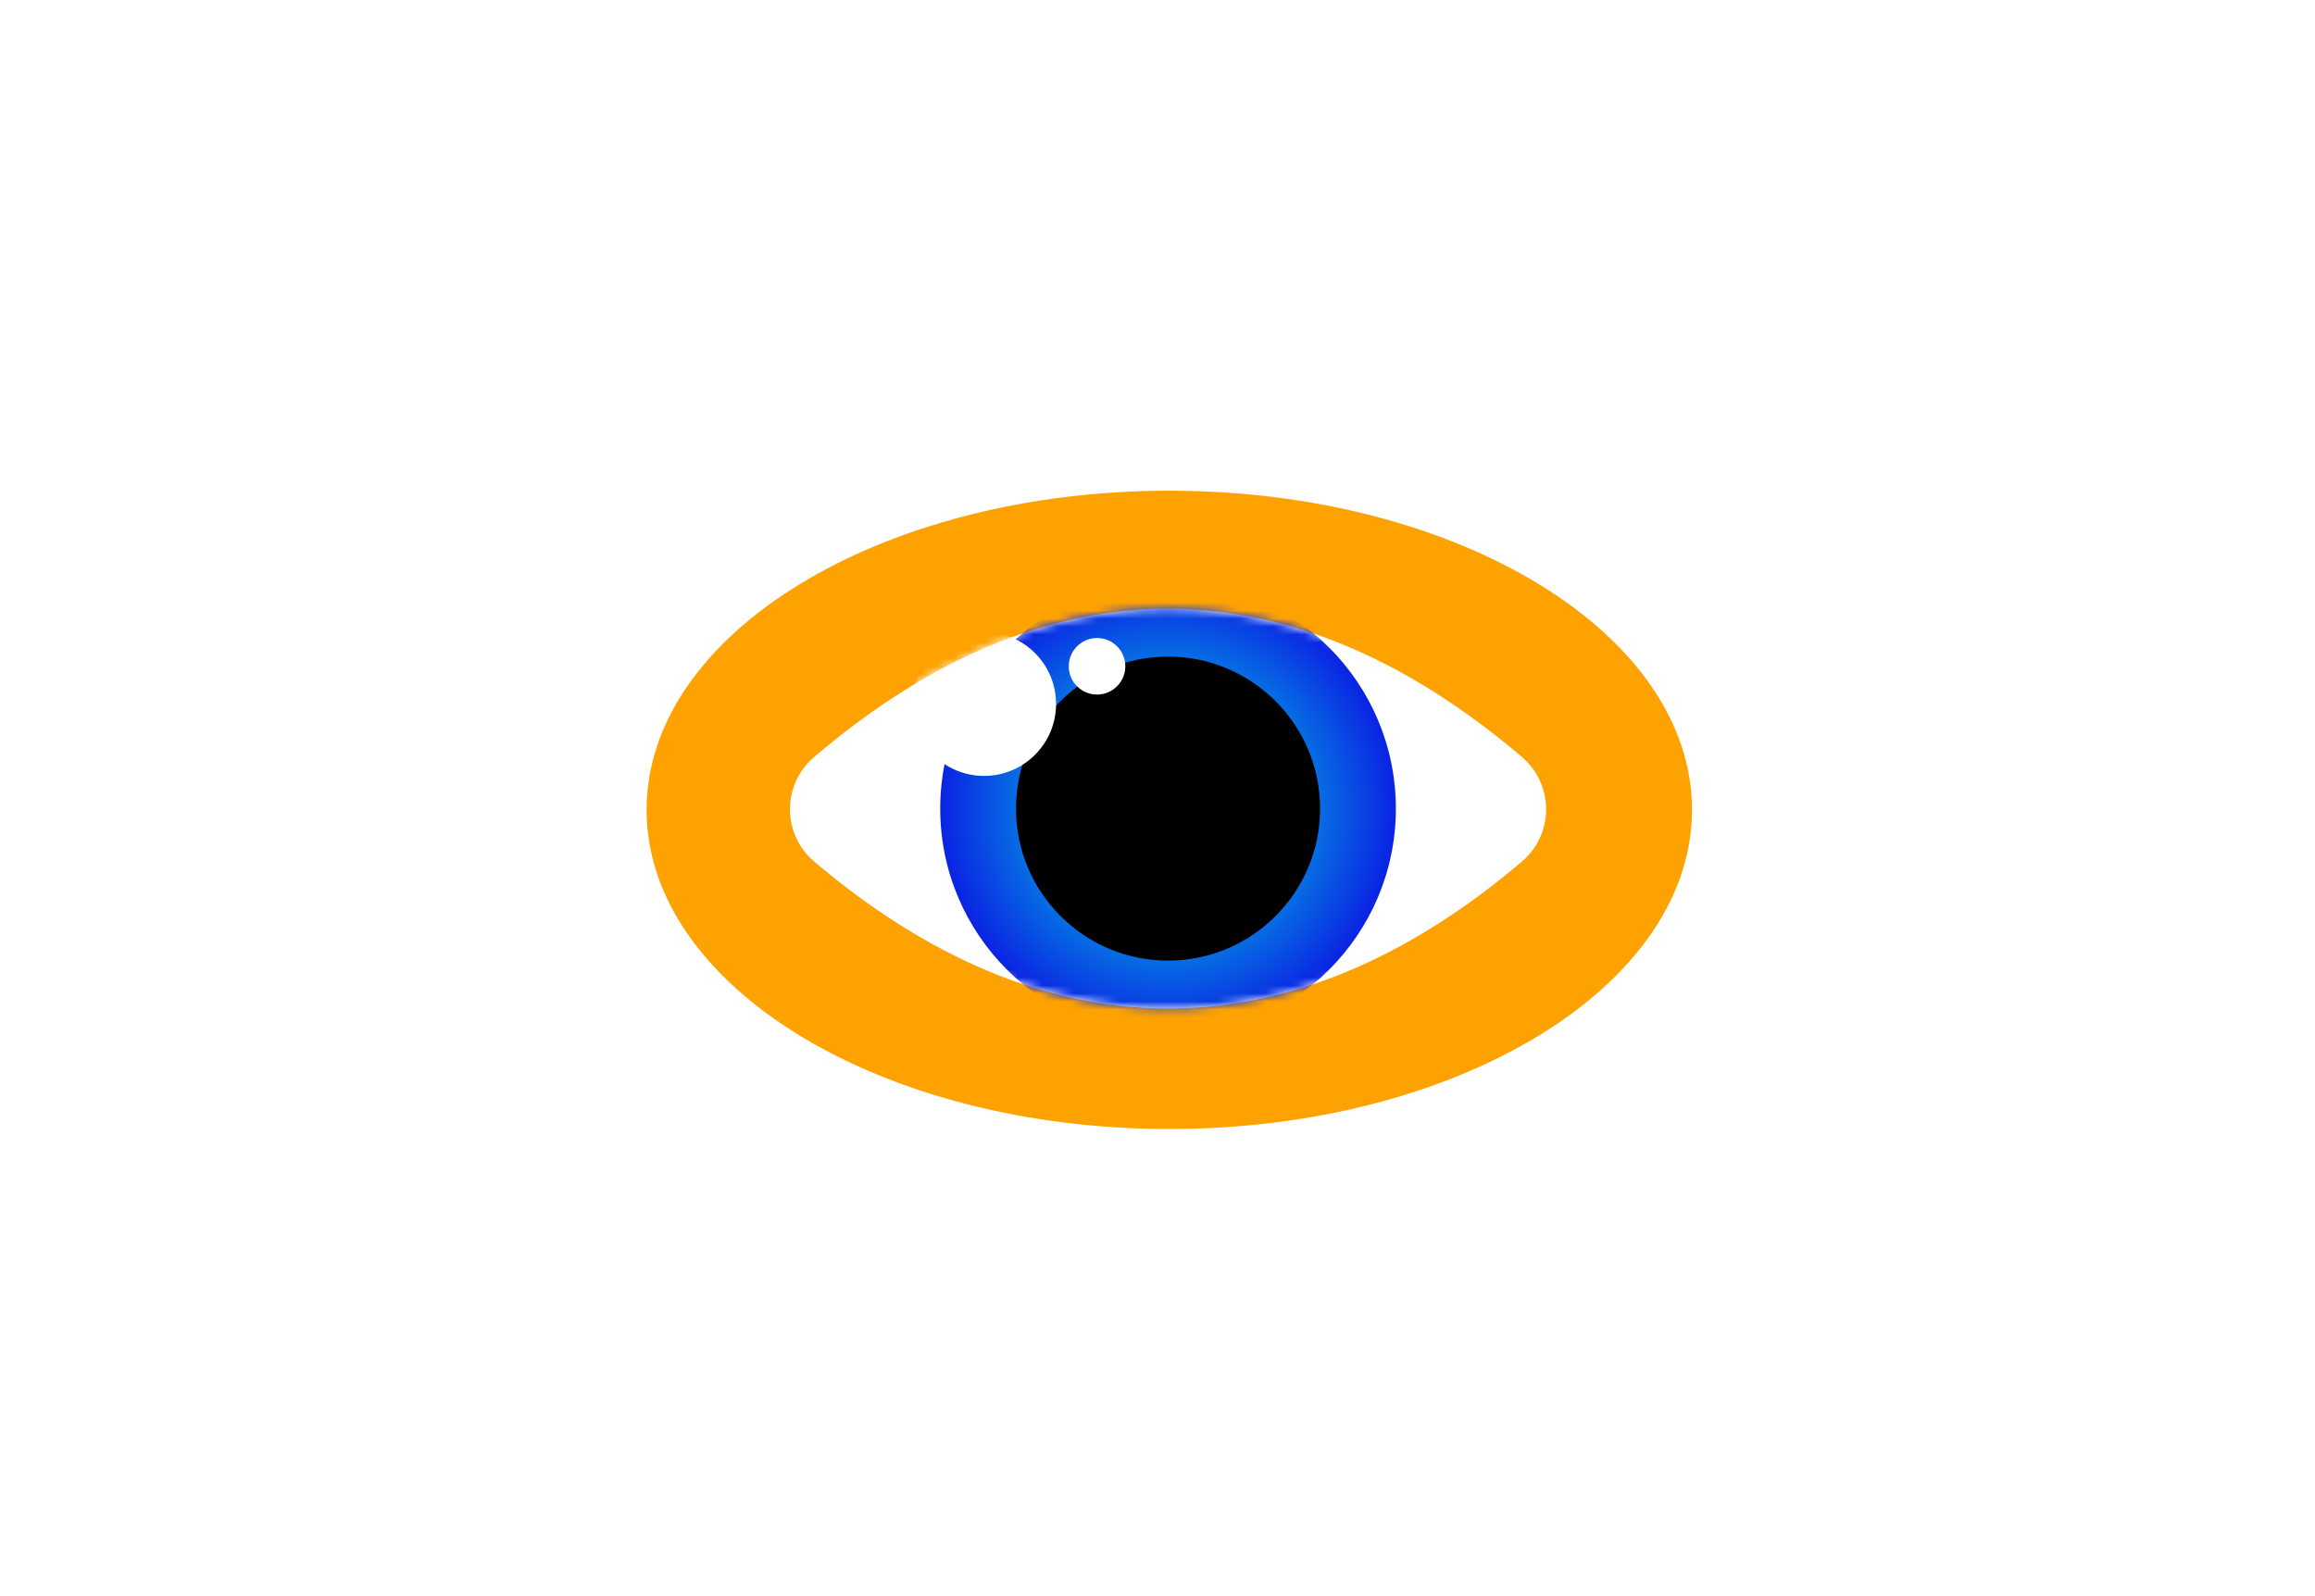 <svg width="290" height="200" viewBox="0 0 290 200" fill="none" xmlns="http://www.w3.org/2000/svg">
<g filter="url(#filter0_f_216_749)">
<path d="M146.479 141.469C182.642 141.469 211.958 123.565 211.958 101.479C211.958 79.393 182.642 61.488 146.479 61.488C110.316 61.488 81 79.393 81 101.479C81 123.565 110.316 141.469 146.479 141.469Z" fill="#FEA202"/>
</g>
<path d="M102.006 94.836C97.941 98.298 97.942 104.52 102.014 107.973C130.202 131.878 161.002 133.129 190.63 107.975C194.7 104.519 194.699 98.298 190.634 94.836C162.007 70.461 131.488 69.719 102.006 94.836Z" fill="white"/>
<mask id="mask0_216_749" style="mask-type:alpha" maskUnits="userSpaceOnUse" x="97" y="76" width="98" height="51">
<path d="M100.023 96.566C97.126 99.152 97.123 103.663 100.024 106.244C129.375 132.362 161.683 133.795 192.615 106.248C195.515 103.666 195.517 99.154 192.62 96.568C162.781 69.938 130.799 69.089 100.023 96.566Z" fill="white"/>
</mask>
<g mask="url(#mask0_216_749)">
<path d="M146.321 129.859C162.082 129.859 174.859 117.082 174.859 101.321C174.859 85.559 162.082 72.782 146.321 72.782C130.559 72.782 117.782 85.559 117.782 101.321C117.782 117.082 130.559 129.859 146.321 129.859Z" fill="url(#paint0_radial_216_749)"/>
<path d="M146.321 120.367C156.839 120.367 165.367 111.839 165.367 101.321C165.367 90.802 156.839 82.275 146.321 82.275C135.802 82.275 127.275 90.802 127.275 101.321C127.275 111.839 135.802 120.367 146.321 120.367Z" fill="black"/>
<path d="M123.276 97.225C128.256 97.225 132.293 93.188 132.293 88.207C132.293 83.227 128.256 79.19 123.276 79.19C118.295 79.19 114.258 83.227 114.258 88.207C114.258 93.188 118.295 97.225 123.276 97.225Z" fill="white"/>
<path d="M137.426 87.03C139.382 87.03 140.968 85.444 140.968 83.488C140.968 81.531 139.382 79.946 137.426 79.946C135.47 79.946 133.884 81.531 133.884 83.488C133.884 85.444 135.47 87.03 137.426 87.03Z" fill="white"/>
</g>
<defs>
<filter id="filter0_f_216_749" x="60.082" y="40.57" width="172.794" height="121.817" filterUnits="userSpaceOnUse" color-interpolation-filters="sRGB">
<feFlood flood-opacity="0" result="BackgroundImageFix"/>
<feBlend mode="normal" in="SourceGraphic" in2="BackgroundImageFix" result="shape"/>
<feGaussianBlur stdDeviation="10.459" result="effect1_foregroundBlur_216_749"/>
</filter>
<radialGradient id="paint0_radial_216_749" cx="0" cy="0" r="1" gradientUnits="userSpaceOnUse" gradientTransform="translate(146.321 101.321) scale(28.538)">
<stop stop-color="#00FFE3"/>
<stop offset="1" stop-color="#0A23E3"/>
</radialGradient>
</defs>
</svg>
